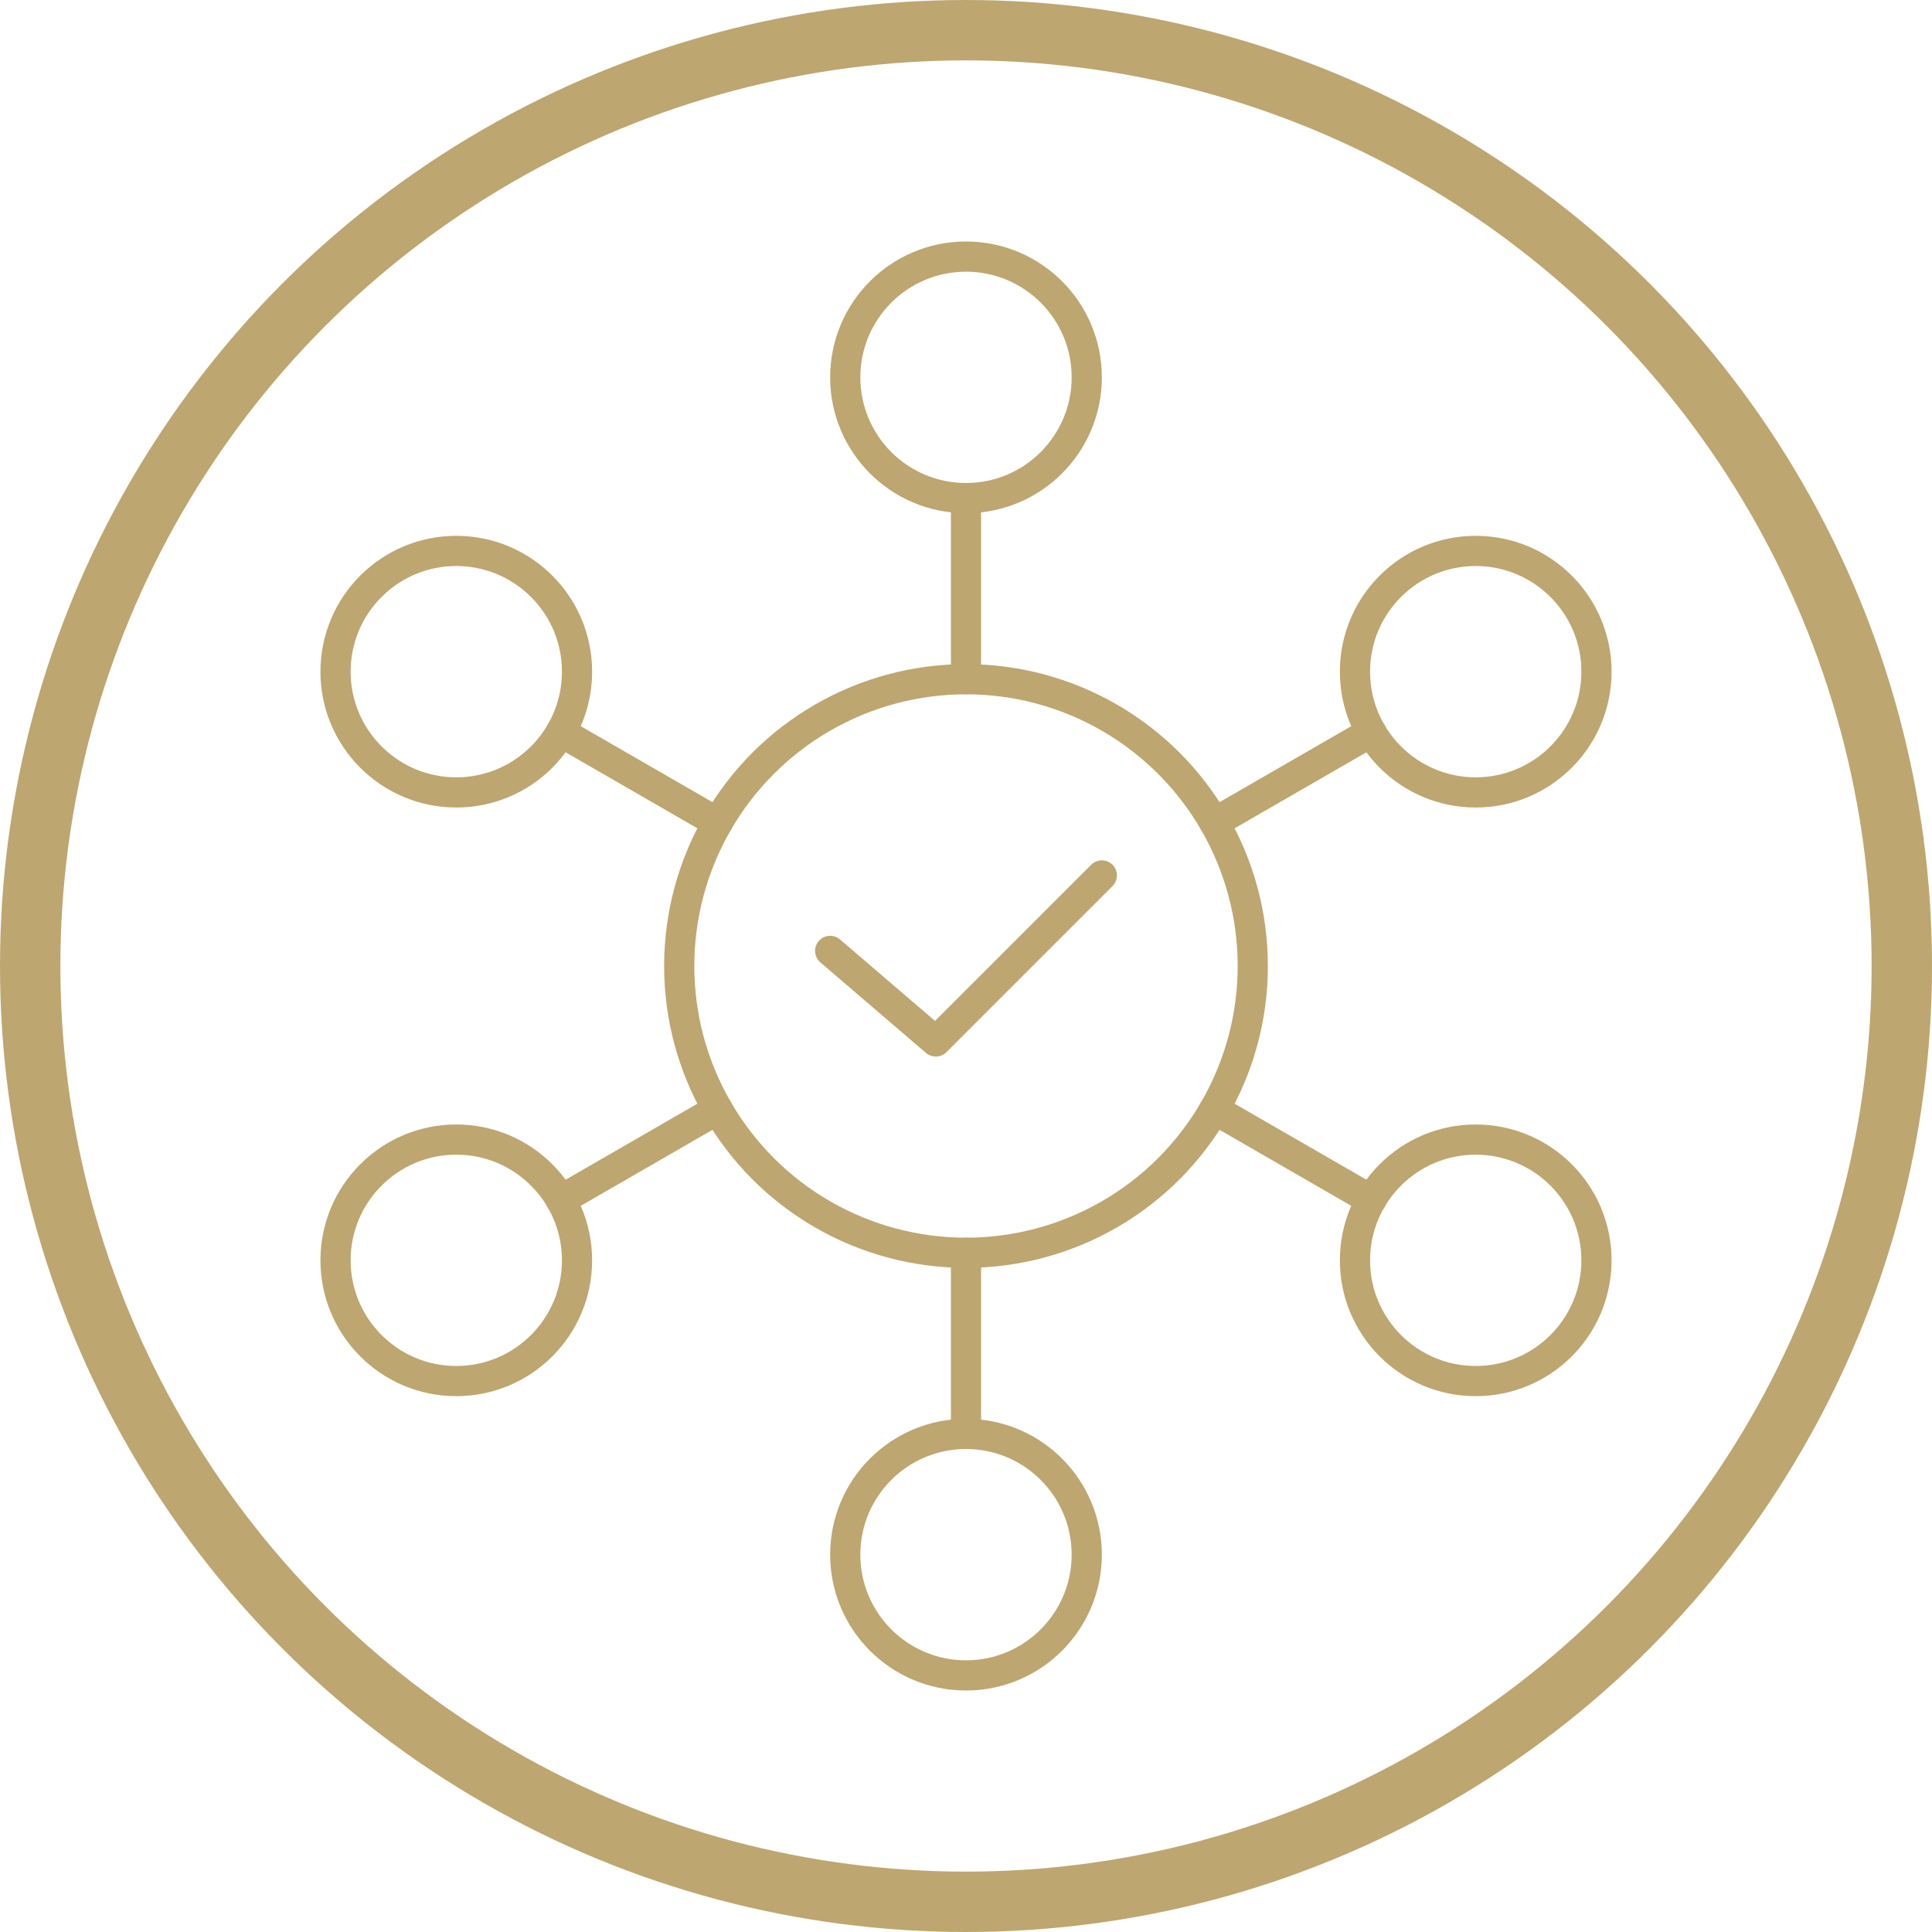 <?xml version="1.0" encoding="UTF-8"?><svg id="moex-conformite" xmlns="http://www.w3.org/2000/svg" viewBox="0 0 128 128"><defs><style>.cls-1{stroke-width:2px;}.cls-1,.cls-2{fill:none;stroke:#bea670;stroke-linecap:round;stroke-linejoin:round;}.cls-2{stroke-width:4px;}</style></defs><circle class="cls-2" cx="64" cy="64" r="62"/><g><circle class="cls-1" cx="64" cy="64" r="19"/><circle class="cls-1" cx="64" cy="25" r="8"/><line class="cls-1" x1="64" y1="33" x2="64" y2="45"/><circle class="cls-1" cx="64" cy="103" r="8"/><line class="cls-1" x1="64" y1="95" x2="64" y2="83"/><circle class="cls-1" cx="97.77" cy="44.5" r="8"/><line class="cls-1" x1="90.85" y1="48.5" x2="80.45" y2="54.5"/><circle class="cls-1" cx="30.23" cy="83.5" r="8"/><line class="cls-1" x1="37.15" y1="79.5" x2="47.55" y2="73.5"/><circle class="cls-1" cx="30.23" cy="44.5" r="8"/><line class="cls-1" x1="37.15" y1="48.5" x2="47.55" y2="54.5"/><circle class="cls-1" cx="97.77" cy="83.5" r="8"/><line class="cls-1" x1="90.85" y1="79.5" x2="80.45" y2="73.5"/><polyline class="cls-1" points="55 63 62 69 73 58"/></g></svg>